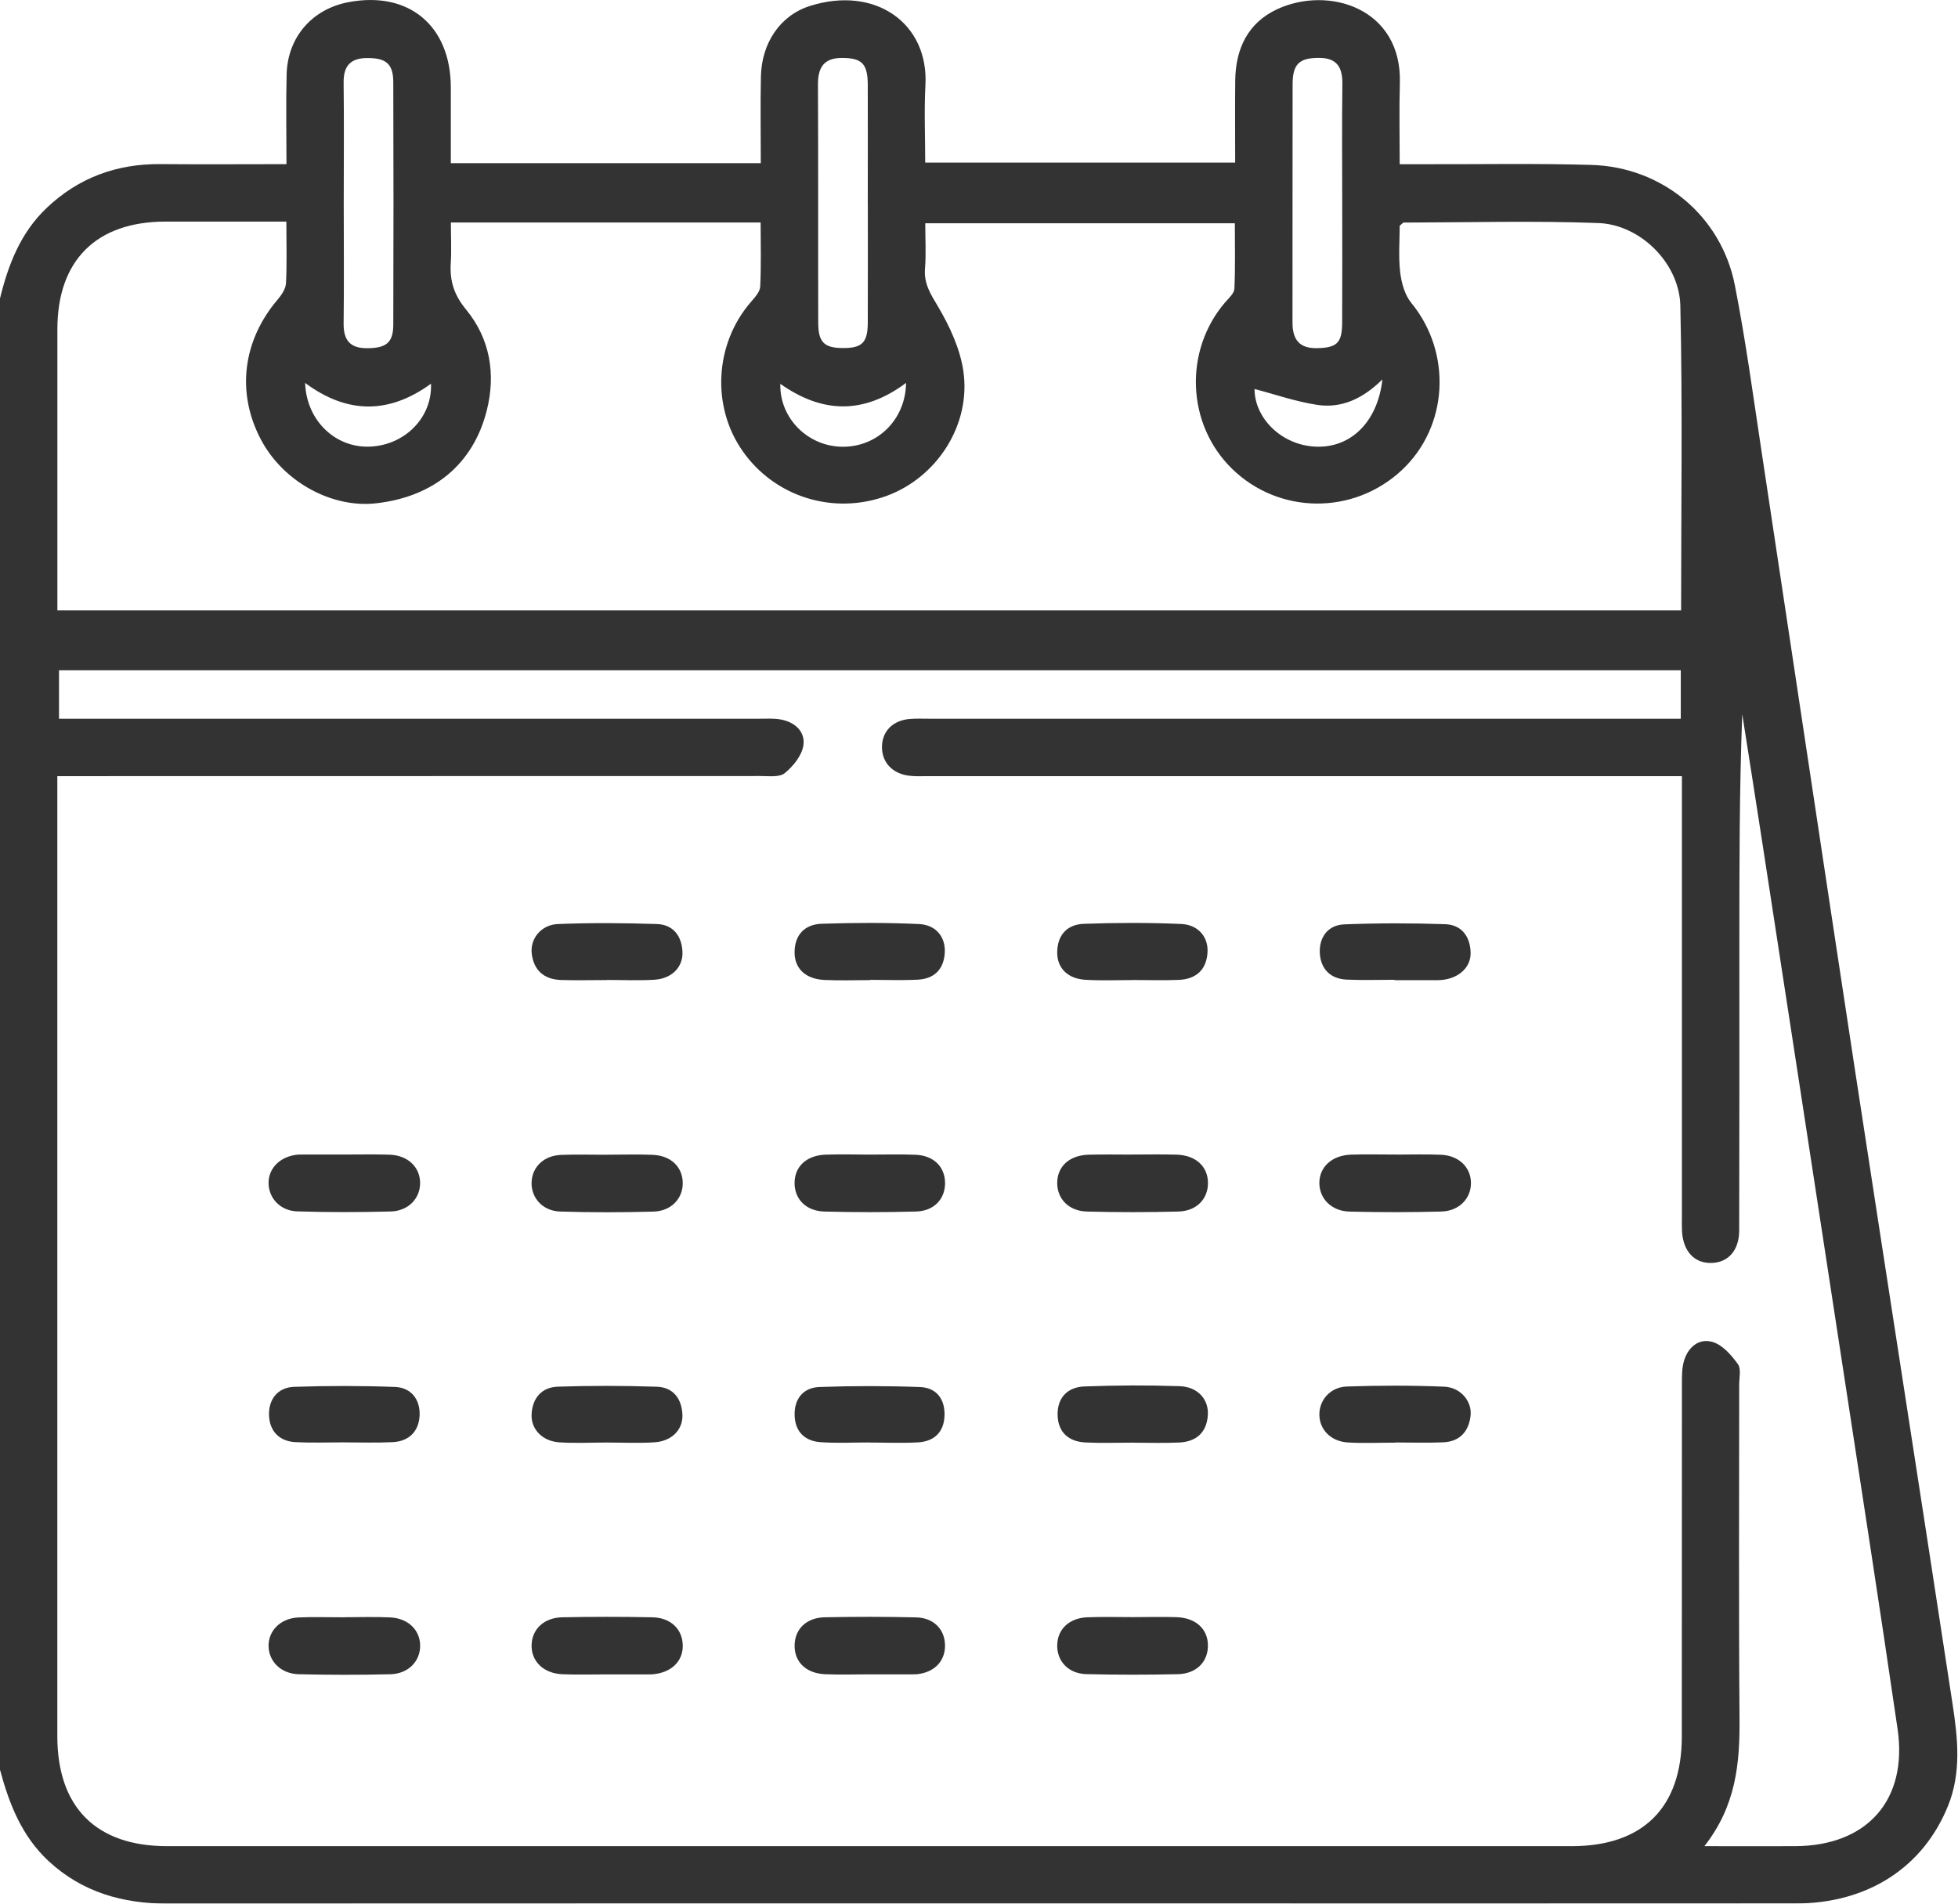 <svg xmlns="http://www.w3.org/2000/svg" width="36" height="35" viewBox="0 0 36 35" fill="none"><g opacity="0.8"><path d="M0 32.544V5.487C0.151 4.867 0.378 4.281 0.852 3.829C1.439 3.268 2.145 3.009 2.956 3.017C3.714 3.024 4.471 3.018 5.267 3.018C5.267 2.44 5.256 1.904 5.27 1.369C5.286 0.687 5.737 0.168 6.401 0.041C7.512 -0.173 8.286 0.469 8.289 1.606C8.29 2.069 8.289 2.532 8.289 3H13.988C13.988 2.459 13.979 1.935 13.99 1.411C14.002 0.795 14.34 0.286 14.887 0.111C16.093 -0.273 17.077 0.429 17.015 1.564C16.99 2.039 17.011 2.515 17.011 2.989H22.71C22.71 2.468 22.706 1.977 22.711 1.486C22.716 0.902 22.94 0.421 23.483 0.169C24.43 -0.27 25.778 0.152 25.738 1.526C25.724 2.013 25.735 2.501 25.735 3.019C25.911 3.019 26.038 3.019 26.164 3.019C27.194 3.022 28.226 3.002 29.256 3.032C30.563 3.069 31.646 3.969 31.897 5.243C32.098 6.264 32.236 7.297 32.392 8.326C32.965 12.108 33.529 15.892 34.106 19.674C34.7 23.56 35.307 27.443 35.9 31.329C35.996 31.955 36.065 32.589 35.817 33.201C35.358 34.338 34.335 34.996 33.018 34.997C29.165 35 25.312 34.998 21.459 34.998C15.334 34.998 9.208 34.997 3.083 35C2.257 35 1.513 34.791 0.894 34.218C0.404 33.763 0.17 33.172 0.002 32.545L0 32.544ZM31.34 33.943C31.96 33.943 32.482 33.945 33.005 33.943C34.329 33.938 35.08 33.096 34.889 31.788C34.553 29.485 34.195 27.184 33.843 24.883C33.362 21.737 32.879 18.592 32.395 15.447C32.276 14.674 32.154 13.902 32.033 13.13C31.98 14.541 31.98 15.946 31.98 17.351C31.98 19.108 31.982 20.865 31.977 22.621C31.976 22.988 31.779 23.209 31.475 23.22C31.153 23.232 30.944 23.007 30.925 22.628C30.921 22.534 30.924 22.44 30.924 22.347C30.924 19.793 30.924 17.241 30.924 14.688V14.27H30.45C25.988 14.27 21.526 14.27 17.065 14.27C16.948 14.27 16.83 14.277 16.713 14.262C16.403 14.223 16.212 14.012 16.216 13.727C16.221 13.44 16.419 13.242 16.734 13.218C16.85 13.209 16.968 13.214 17.085 13.214C21.559 13.214 26.033 13.214 30.506 13.214H30.903V12.324H1.085V13.214H1.536C5.681 13.214 9.827 13.214 13.973 13.214C14.102 13.214 14.234 13.205 14.359 13.229C14.62 13.278 14.812 13.457 14.77 13.711C14.74 13.896 14.582 14.09 14.428 14.215C14.33 14.294 14.136 14.268 13.986 14.268C9.816 14.27 5.647 14.27 1.478 14.27C1.343 14.27 1.208 14.27 1.054 14.27C1.054 14.437 1.054 14.553 1.054 14.668C1.054 20.418 1.054 26.169 1.054 31.919C1.054 33.227 1.767 33.943 3.072 33.943C11.68 33.943 20.287 33.943 28.895 33.943C30.208 33.943 30.921 33.234 30.922 31.93C30.923 29.763 30.922 27.597 30.924 25.43C30.924 25.291 30.924 25.145 30.964 25.014C31.042 24.759 31.247 24.596 31.497 24.676C31.676 24.733 31.835 24.917 31.953 25.08C32.016 25.166 31.977 25.33 31.977 25.458C31.977 27.508 31.967 29.557 31.983 31.606C31.989 32.419 31.921 33.197 31.338 33.942L31.34 33.943ZM5.263 4.074C4.49 4.074 3.765 4.073 3.041 4.074C1.771 4.076 1.057 4.786 1.055 6.049C1.054 7.653 1.055 9.258 1.055 10.862C1.055 10.985 1.055 11.107 1.055 11.222H30.909C30.909 9.342 30.937 7.482 30.895 5.623C30.878 4.839 30.16 4.13 29.39 4.101C28.199 4.056 27.003 4.09 25.81 4.092C25.792 4.092 25.775 4.119 25.735 4.151C25.735 4.424 25.71 4.719 25.744 5.006C25.767 5.199 25.827 5.42 25.946 5.566C26.702 6.486 26.633 7.847 25.767 8.65C24.879 9.473 23.514 9.459 22.653 8.619C21.817 7.806 21.762 6.448 22.525 5.56C22.592 5.482 22.692 5.394 22.696 5.307C22.714 4.903 22.704 4.498 22.704 4.105H17.012C17.012 4.404 17.029 4.674 17.007 4.941C16.985 5.217 17.111 5.408 17.247 5.637C17.461 5.999 17.651 6.409 17.712 6.819C17.858 7.809 17.227 8.78 16.299 9.118C15.322 9.474 14.244 9.137 13.653 8.292C13.077 7.469 13.142 6.323 13.801 5.558C13.875 5.472 13.972 5.369 13.977 5.27C13.997 4.877 13.985 4.484 13.985 4.091H8.29C8.29 4.35 8.303 4.594 8.288 4.835C8.267 5.162 8.346 5.42 8.569 5.691C9.008 6.224 9.12 6.874 8.95 7.546C8.701 8.534 7.973 9.133 6.92 9.253C6.1 9.348 5.208 8.857 4.799 8.085C4.342 7.223 4.46 6.263 5.108 5.504C5.179 5.42 5.253 5.309 5.258 5.207C5.277 4.847 5.265 4.485 5.265 4.073L5.263 4.074ZM24.678 3.731C24.678 3.007 24.671 2.282 24.681 1.557C24.686 1.248 24.593 1.064 24.25 1.064C23.893 1.064 23.767 1.174 23.766 1.546C23.763 3.007 23.766 4.467 23.764 5.928C23.764 6.244 23.889 6.409 24.221 6.401C24.578 6.392 24.674 6.308 24.677 5.941C24.681 5.205 24.678 4.468 24.678 3.732V3.731ZM6.32 3.731C6.32 4.468 6.327 5.204 6.318 5.941C6.314 6.242 6.424 6.402 6.744 6.402C7.099 6.402 7.231 6.303 7.231 5.966C7.236 4.482 7.236 2.997 7.231 1.513C7.231 1.174 7.098 1.065 6.751 1.067C6.44 1.068 6.313 1.216 6.318 1.524C6.327 2.26 6.32 2.996 6.32 3.733V3.731ZM15.955 3.766C15.955 3.029 15.957 2.293 15.955 1.556C15.953 1.171 15.846 1.067 15.488 1.065C15.156 1.063 15.039 1.23 15.039 1.548C15.046 3.009 15.04 4.47 15.044 5.931C15.044 6.293 15.153 6.397 15.496 6.399C15.848 6.401 15.952 6.301 15.955 5.941C15.958 5.216 15.956 4.491 15.956 3.767L15.955 3.766ZM25.416 6.977C25.05 7.338 24.661 7.508 24.227 7.445C23.827 7.386 23.44 7.249 23.066 7.152C23.066 7.684 23.558 8.186 24.192 8.212C24.828 8.239 25.328 7.767 25.417 6.977H25.416ZM7.924 7.055C7.156 7.614 6.385 7.617 5.61 7.04C5.633 7.734 6.171 8.244 6.813 8.211C7.454 8.179 7.951 7.667 7.924 7.055ZM16.66 7.039C15.87 7.629 15.11 7.596 14.347 7.057C14.331 7.69 14.857 8.214 15.499 8.214C16.139 8.214 16.651 7.711 16.659 7.039H16.66Z" fill="black"></path><path d="M6.327 29.734C6.608 29.734 6.89 29.724 7.17 29.737C7.501 29.751 7.722 29.966 7.725 30.254C7.728 30.542 7.508 30.773 7.18 30.782C6.619 30.796 6.056 30.795 5.496 30.782C5.167 30.775 4.942 30.548 4.938 30.265C4.934 29.98 5.158 29.754 5.485 29.738C5.765 29.725 6.047 29.736 6.327 29.735V29.734Z" fill="black"></path><path d="M6.323 21.227C6.604 21.227 6.885 21.22 7.165 21.23C7.497 21.242 7.719 21.454 7.724 21.742C7.729 22.029 7.512 22.265 7.184 22.274C6.611 22.289 6.037 22.29 5.464 22.272C5.155 22.262 4.943 22.032 4.938 21.76C4.931 21.476 5.158 21.255 5.481 21.228C5.504 21.227 5.527 21.227 5.551 21.227C5.808 21.227 6.066 21.227 6.323 21.227V21.227Z" fill="black"></path><path d="M25.648 21.228C25.929 21.228 26.211 21.219 26.491 21.231C26.821 21.244 27.043 21.46 27.045 21.747C27.048 22.034 26.829 22.266 26.499 22.275C25.937 22.29 25.376 22.29 24.814 22.276C24.482 22.268 24.261 22.041 24.258 21.755C24.255 21.457 24.488 21.241 24.84 21.229C25.109 21.22 25.378 21.227 25.648 21.227L25.648 21.228Z" fill="black"></path><path d="M11.152 21.23C11.432 21.23 11.713 21.221 11.994 21.232C12.33 21.244 12.546 21.449 12.553 21.742C12.56 22.031 12.344 22.267 12.016 22.276C11.443 22.292 10.869 22.293 10.297 22.275C9.973 22.264 9.76 22.017 9.774 21.73C9.787 21.454 9.999 21.248 10.31 21.234C10.59 21.222 10.872 21.232 11.152 21.231L11.152 21.23Z" fill="black"></path><path d="M11.145 30.785C10.876 30.785 10.606 30.793 10.338 30.782C9.99 30.767 9.763 30.54 9.774 30.239C9.784 29.951 10.004 29.741 10.34 29.735C10.889 29.724 11.439 29.724 11.989 29.735C12.329 29.741 12.543 29.948 12.553 30.241C12.564 30.544 12.339 30.76 11.987 30.784C11.964 30.785 11.941 30.785 11.917 30.785C11.66 30.785 11.402 30.785 11.145 30.785Z" fill="black"></path><path d="M20.831 29.732C21.1 29.732 21.369 29.724 21.638 29.733C21.994 29.747 22.214 29.958 22.209 30.265C22.205 30.559 21.994 30.773 21.658 30.781C21.098 30.793 20.535 30.794 19.974 30.78C19.645 30.772 19.433 30.543 19.438 30.25C19.441 29.958 19.655 29.749 19.99 29.735C20.27 29.724 20.552 29.732 20.832 29.732L20.831 29.732Z" fill="black"></path><path d="M11.156 18.019C10.876 18.019 10.595 18.027 10.315 18.018C10.003 18.007 9.811 17.841 9.776 17.527C9.747 17.257 9.95 17.002 10.258 16.989C10.864 16.965 11.472 16.969 12.079 16.989C12.38 17 12.536 17.211 12.548 17.504C12.559 17.783 12.349 17.994 12.033 18.013C11.742 18.031 11.448 18.017 11.156 18.017C11.156 18.017 11.156 18.018 11.156 18.019Z" fill="black"></path><path d="M15.989 21.228C16.27 21.228 16.551 21.22 16.831 21.231C17.165 21.244 17.373 21.45 17.376 21.747C17.378 22.045 17.174 22.266 16.839 22.275C16.278 22.29 15.717 22.29 15.156 22.275C14.82 22.266 14.611 22.048 14.609 21.755C14.607 21.449 14.828 21.24 15.183 21.229C15.452 21.22 15.721 21.227 15.989 21.228Z" fill="black"></path><path d="M20.824 21.227C21.093 21.227 21.361 21.221 21.631 21.229C21.986 21.239 22.21 21.447 22.21 21.752C22.21 22.045 22 22.266 21.666 22.275C21.105 22.29 20.544 22.29 19.982 22.275C19.651 22.266 19.438 22.042 19.438 21.752C19.438 21.446 19.66 21.24 20.017 21.23C20.286 21.222 20.555 21.228 20.825 21.228L20.824 21.227Z" fill="black"></path><path d="M20.836 26.524C20.544 26.524 20.252 26.535 19.96 26.521C19.649 26.506 19.453 26.336 19.445 26.016C19.439 25.696 19.629 25.502 19.938 25.491C20.521 25.469 21.105 25.466 21.689 25.486C22.027 25.498 22.23 25.733 22.207 26.027C22.182 26.347 21.986 26.508 21.678 26.522C21.398 26.535 21.117 26.525 20.837 26.525C20.837 26.525 20.837 26.525 20.837 26.524H20.836Z" fill="black"></path><path d="M20.831 18.019C20.539 18.019 20.245 18.032 19.955 18.014C19.631 17.995 19.435 17.797 19.438 17.51C19.44 17.189 19.624 16.994 19.932 16.985C20.527 16.964 21.124 16.962 21.718 16.988C22.038 17.002 22.223 17.236 22.201 17.521C22.177 17.841 21.982 18.003 21.672 18.016C21.392 18.027 21.112 18.019 20.831 18.018V18.019Z" fill="black"></path><path d="M25.639 18.014C25.346 18.014 25.053 18.024 24.762 18.011C24.456 17.998 24.28 17.809 24.266 17.52C24.253 17.231 24.416 17.006 24.718 16.995C25.336 16.971 25.955 16.971 26.573 16.992C26.872 17.003 27.03 17.216 27.039 17.511C27.047 17.783 26.826 17.984 26.515 18.017C26.492 18.019 26.468 18.021 26.446 18.021C26.176 18.021 25.908 18.021 25.639 18.021C25.639 18.018 25.639 18.016 25.639 18.013V18.014Z" fill="black"></path><path d="M6.309 26.519C6.017 26.519 5.724 26.53 5.432 26.515C5.128 26.499 4.954 26.305 4.946 26.016C4.938 25.727 5.107 25.508 5.408 25.498C6.026 25.477 6.646 25.477 7.263 25.5C7.562 25.512 7.728 25.733 7.715 26.025C7.701 26.316 7.52 26.501 7.219 26.515C6.916 26.53 6.612 26.519 6.307 26.519C6.307 26.519 6.307 26.518 6.307 26.517L6.309 26.519Z" fill="black"></path><path d="M11.156 26.522C10.864 26.522 10.571 26.538 10.28 26.518C9.97 26.497 9.759 26.274 9.774 26C9.79 25.703 9.961 25.505 10.256 25.495C10.862 25.475 11.47 25.476 12.077 25.496C12.379 25.506 12.534 25.717 12.547 26.009C12.559 26.287 12.349 26.498 12.033 26.518C11.741 26.537 11.448 26.522 11.157 26.522C11.157 26.522 11.157 26.521 11.157 26.52L11.156 26.522Z" fill="black"></path><path d="M25.659 26.524C25.367 26.524 25.074 26.538 24.782 26.521C24.469 26.501 24.263 26.287 24.258 26.015C24.253 25.746 24.455 25.502 24.765 25.492C25.36 25.471 25.957 25.471 26.552 25.495C26.857 25.508 27.068 25.765 27.038 26.03C27.005 26.321 26.837 26.505 26.536 26.518C26.244 26.531 25.951 26.521 25.659 26.521C25.659 26.521 25.659 26.522 25.659 26.523V26.524Z" fill="black"></path><path d="M15.981 30.784C15.712 30.784 15.443 30.793 15.175 30.782C14.819 30.768 14.603 30.555 14.61 30.246C14.615 29.953 14.826 29.742 15.163 29.735C15.724 29.724 16.285 29.723 16.846 29.737C17.177 29.745 17.381 29.969 17.375 30.269C17.37 30.552 17.17 30.75 16.858 30.782C16.835 30.784 16.812 30.784 16.788 30.784C16.52 30.784 16.25 30.784 15.982 30.784H15.981Z" fill="black"></path><path d="M15.997 18.02C15.717 18.02 15.436 18.031 15.156 18.017C14.808 18 14.607 17.805 14.609 17.505C14.612 17.179 14.804 16.994 15.108 16.984C15.703 16.964 16.3 16.962 16.894 16.989C17.216 17.004 17.391 17.234 17.37 17.527C17.348 17.83 17.171 17.997 16.873 18.012C16.582 18.027 16.29 18.015 15.997 18.015C15.997 18.017 15.997 18.019 15.997 18.021V18.02Z" fill="black"></path><path d="M15.969 26.521C15.676 26.521 15.384 26.536 15.093 26.516C14.796 26.497 14.618 26.322 14.61 26.02C14.602 25.717 14.77 25.512 15.065 25.501C15.682 25.479 16.301 25.479 16.919 25.502C17.218 25.514 17.377 25.726 17.366 26.027C17.356 26.33 17.176 26.502 16.879 26.519C16.576 26.536 16.271 26.522 15.968 26.522L15.969 26.521Z" fill="black"></path></g></svg>